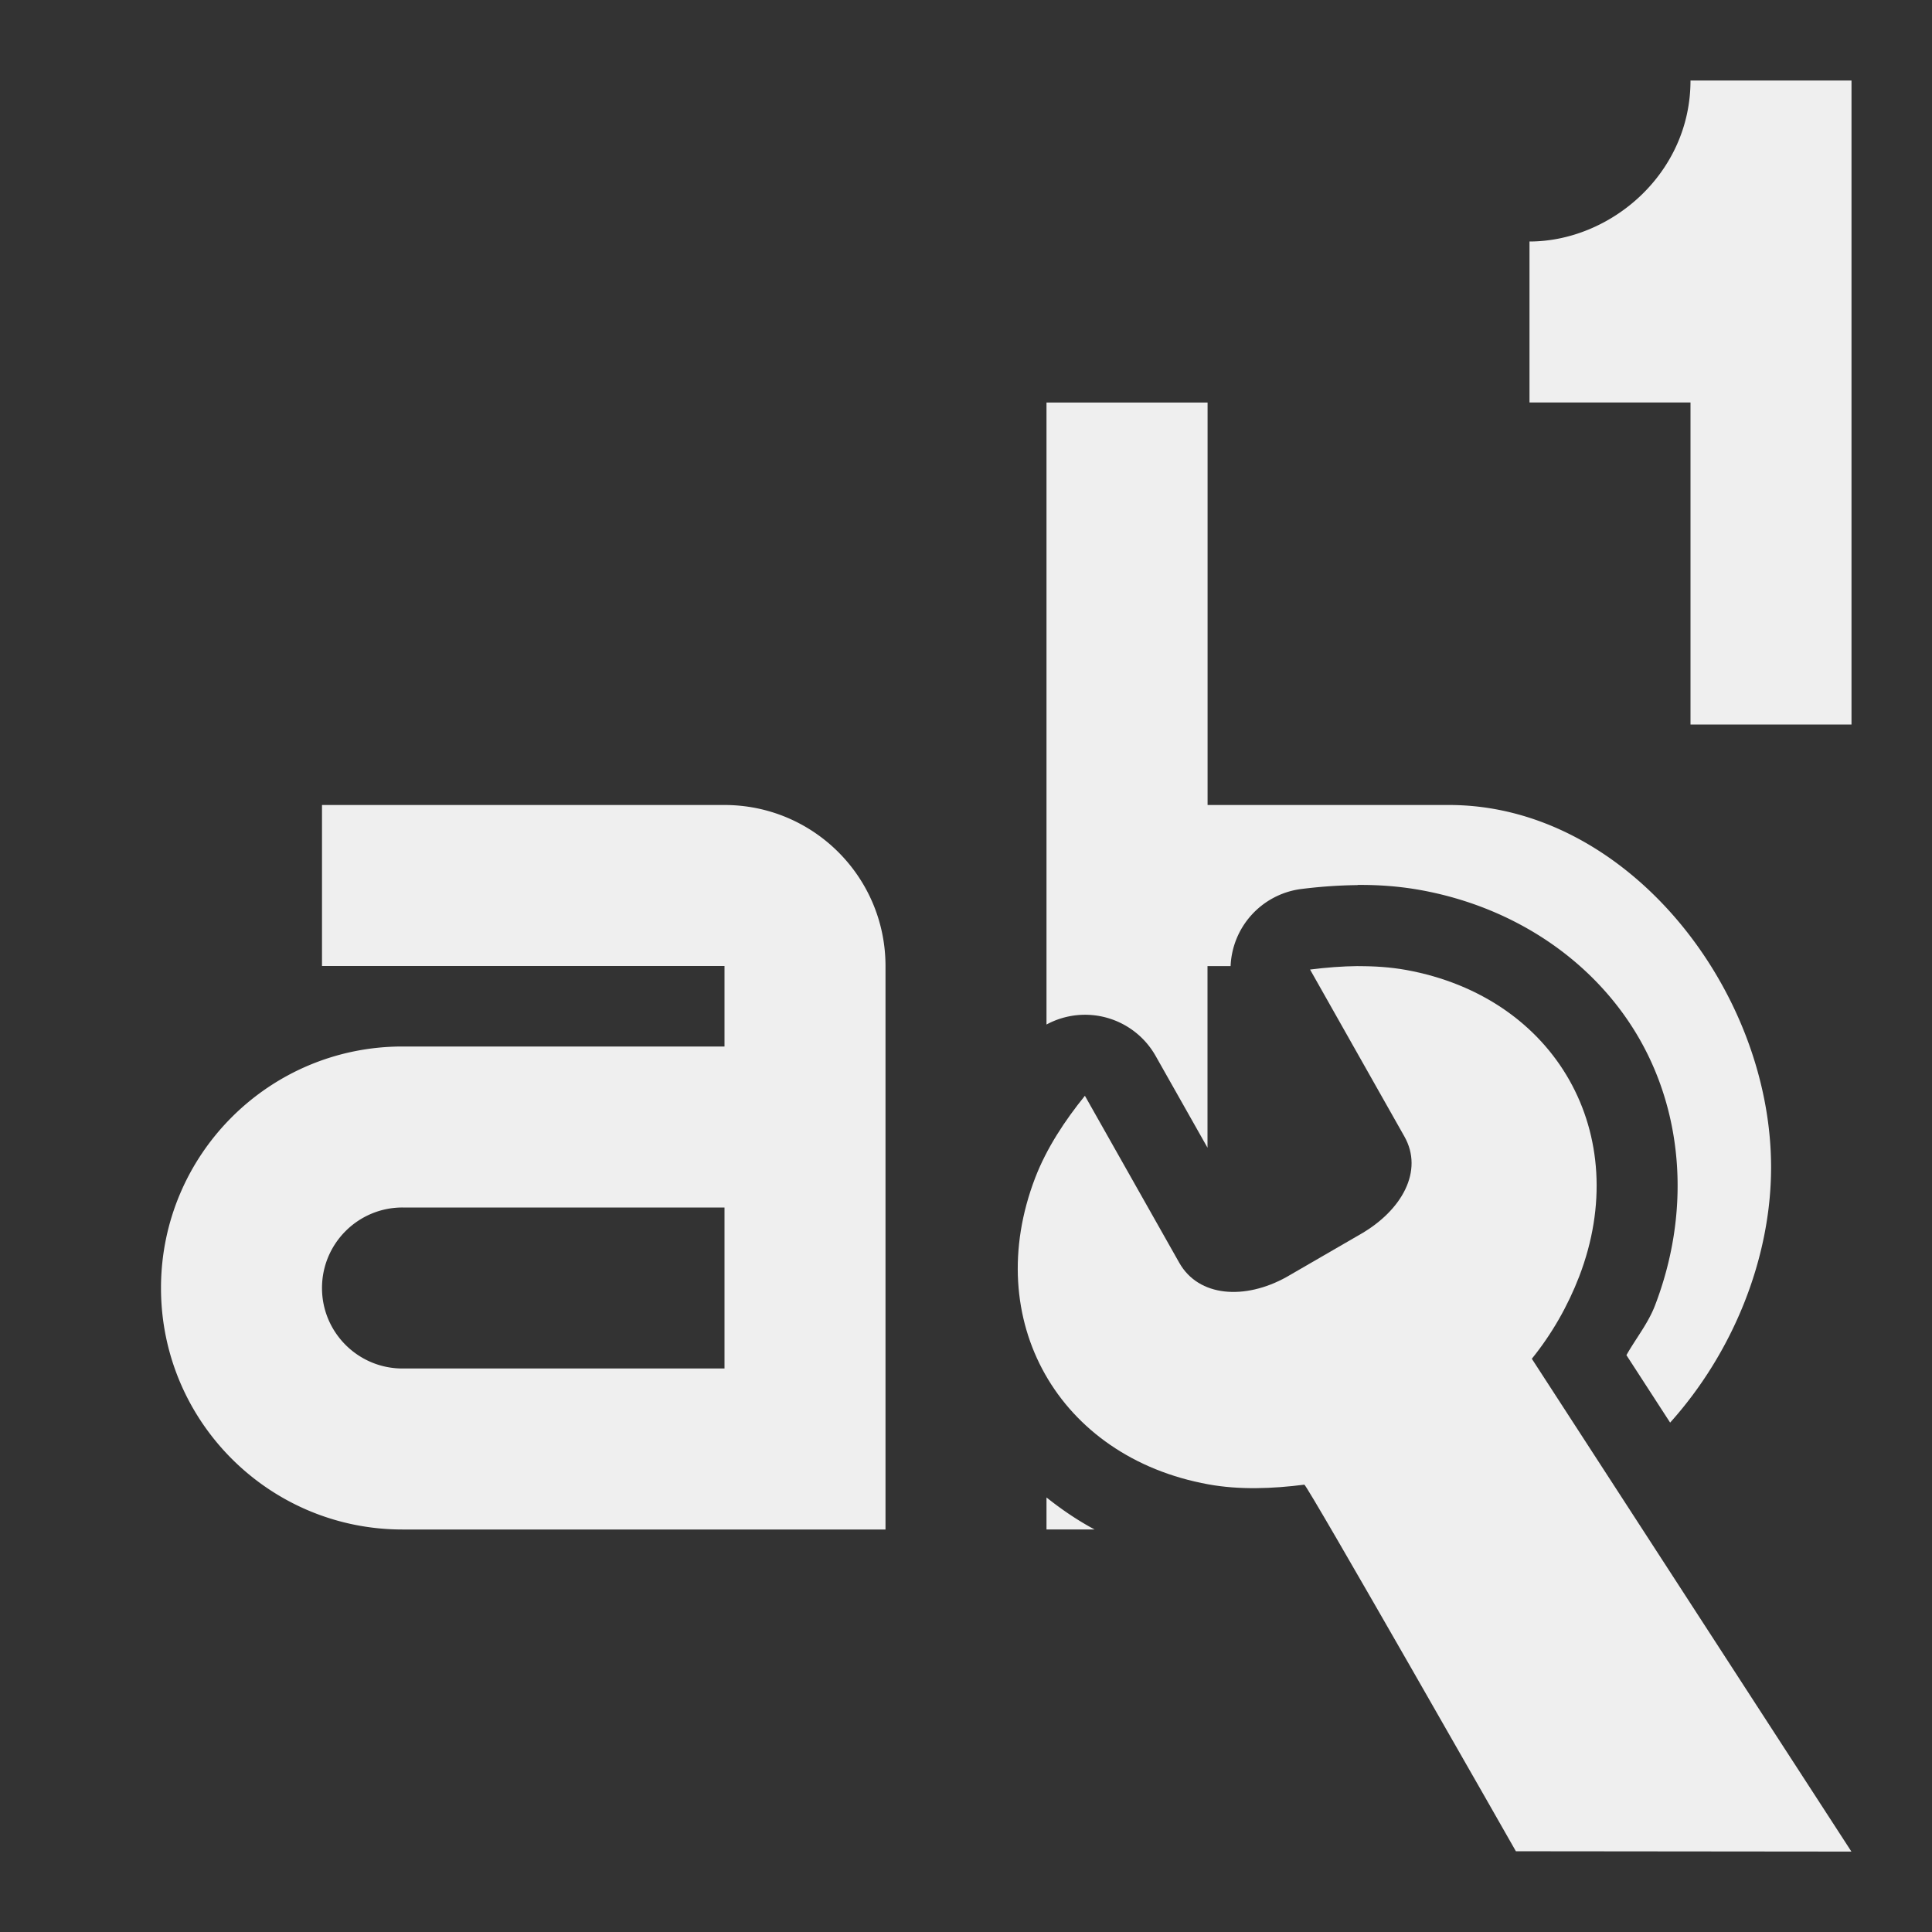 <svg viewBox="0 0 24 24" xmlns="http://www.w3.org/2000/svg"><rect x="0" y="0" width="24" height="24" fill="#333333" stroke="none"/><g fill="#efefef"><path d="m21 1c0 1.164-1 2-2 2v2h2v4h2v-8zm-8 4v7.727a1.007 1.007 0 0 1 1.355.389l.645 1.141v-2.256h.287a1.007 1.007 0 0 1 .859-.955c.23-.03.471-.048.717-.051a1.007 1.007 0 0 0 .002-.002c.249-.002.511.015.783.064 1.195.217 2.185.907 2.727 1.865s.619 2.162.184 3.295c-.085.222-.238.41-.355.617l.543.838c.772-.859 1.254-2.026 1.254-3.172 0-2.209-1.791-4.5-4-4.5h-3v-5zm-9 5v2h5v1h-4c-1.657 0-3 1.343-3 3s1.343 3 3 3h6v-7c0-1.105-.895-2-2-2zm1 5h4v2h-4c-.552 0-1-.448-1-1s.448-1 1-1zm8 3.602v.398h.002.596c-.215-.115-.412-.25-.598-.398z"/><path d="m16.872 12.001c-.2.002-.401.018-.598.043l1.172 2.074c.241.426-.029.915-.541 1.211l-.924.535c-.517.287-1.091.249-1.332-.178l-1.172-2.074c-.248.307-.475.649-.617 1.018-.678 1.765.285 3.47 2.15 3.809.39.071.801.054 1.193.004.032-.005 2.628 4.554 2.628 4.554l4.168.004-3.97-6.122c.248-.307.446-.653.588-1.021.678-1.765-.285-3.47-2.15-3.809-.195-.035-.395-.048-.596-.047z" stroke-width="3"/></g></svg>